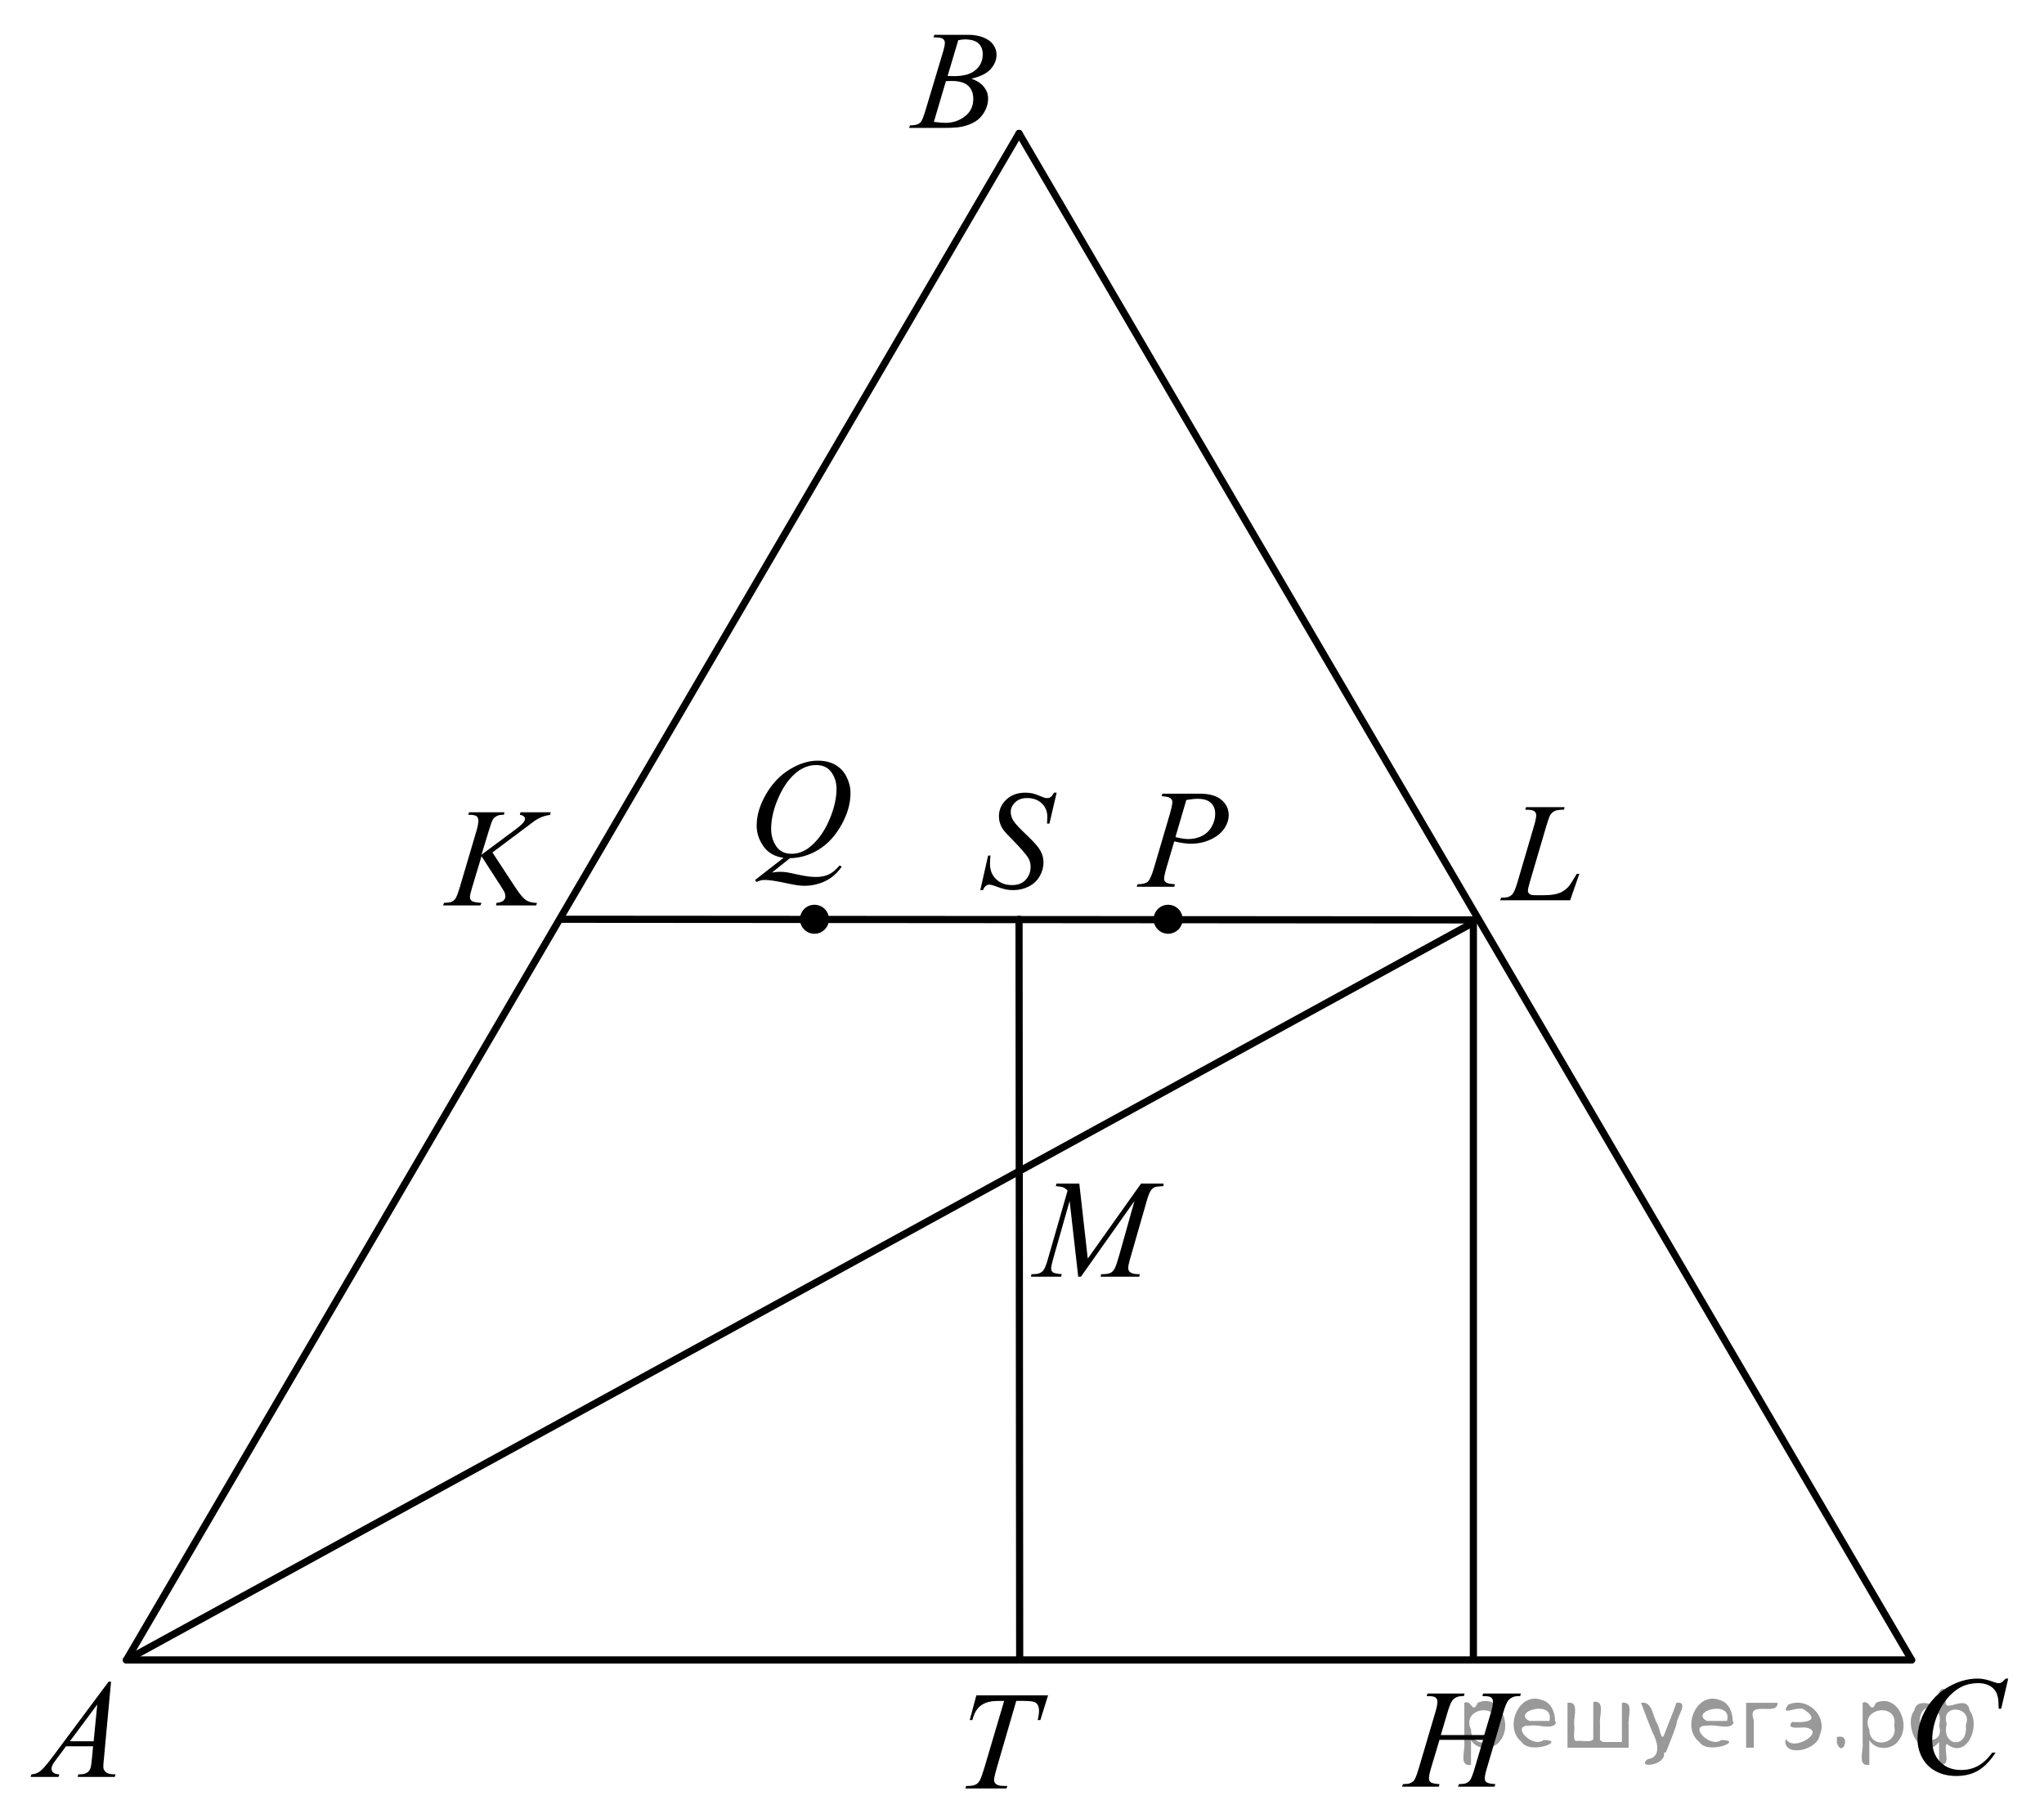 <?xml version="1.0" encoding="utf-8"?>
<!-- Generator: Adobe Illustrator 16.0.0, SVG Export Plug-In . SVG Version: 6.00 Build 0)  -->
<!DOCTYPE svg PUBLIC "-//W3C//DTD SVG 1.1//EN" "http://www.w3.org/Graphics/SVG/1.1/DTD/svg11.dtd">
<svg version="1.1" id="Слой_1" xmlns="http://www.w3.org/2000/svg" xmlns:xlink="http://www.w3.org/1999/xlink" x="0px" y="0px"
	 width="213.985px" height="190.351px" viewBox="0 0 213.985 190.351" enable-background="new 0 0 213.985 190.351"
	 xml:space="preserve">
<g>
	<g>
		<defs>
			<polyline id="SVGID_1_" points="4.192,181.359 4.192,181.359 19.124,181.359 			"/>
		</defs>
		<clipPath id="SVGID_2_">
			<use xlink:href="#SVGID_1_"  overflow="visible"/>
		</clipPath>
	</g>
	<g>
		<defs>
			<polyline id="SVGID_3_" points="79.322,184.06 79.322,184.06 95.132,184.06 			"/>
		</defs>
		<clipPath id="SVGID_4_">
			<use xlink:href="#SVGID_3_"  overflow="visible"/>
		</clipPath>
	</g>
	<g>
		<defs>
			<polyline id="SVGID_5_" points="194.45,182.71 194.45,182.71 210.26,182.71 			"/>
		</defs>
		<clipPath id="SVGID_6_">
			<use xlink:href="#SVGID_5_"  overflow="visible"/>
		</clipPath>
	</g>
	<g>
		<defs>
			<line id="SVGID_7_" x1="88.984" y1="9.369" x2="75.81" y2="9.369"/>
		</defs>
		<clipPath id="SVGID_8_">
			<use xlink:href="#SVGID_7_"  overflow="visible"/>
		</clipPath>
	</g>
	<g>
		<defs>
			<polyline id="SVGID_9_" points="35.609,182.71 35.609,182.71 55.405,182.71 			"/>
		</defs>
		<clipPath id="SVGID_10_">
			<use xlink:href="#SVGID_9_"  overflow="visible"/>
		</clipPath>
	</g>
	<g>
		<defs>
			<polyline id="SVGID_11_" points="116.888,182.844 116.888,182.844 131.414,182.844 			"/>
		</defs>
		<clipPath id="SVGID_12_">
			<use xlink:href="#SVGID_11_"  overflow="visible"/>
		</clipPath>
	</g>
	<g>
		<defs>
			<line id="SVGID_13_" x1="210.787" y1="183.506" x2="4.044" y2="183.506"/>
		</defs>
		<defs>
			<line id="SVGID_14_" x1="4.044" y1="9.355" x2="210.787" y2="9.355"/>
		</defs>
		<clipPath id="SVGID_15_">
			<use xlink:href="#SVGID_13_"  overflow="visible"/>
		</clipPath>
		<clipPath id="SVGID_16_" clip-path="url(#SVGID_15_)">
			<use xlink:href="#SVGID_14_"  overflow="visible"/>
		</clipPath>
	</g>
</g>
<g>
	<g>
		<defs>
			<polygon id="SVGID_17_" points="0.284,188.743 15.215,188.743 15.215,172.678 0.284,172.678 0.284,188.743 			"/>
		</defs>
		<clipPath id="SVGID_18_">
			<use xlink:href="#SVGID_17_"  overflow="visible"/>
		</clipPath>
		<g clip-path="url(#SVGID_18_)">
			<path d="M11.626,176.082l-0.751,8.111c-0.039,0.379-0.059,0.628-0.059,0.748c0,0.191,0.037,0.338,0.109,0.438
				c0.092,0.139,0.218,0.242,0.375,0.309c0.158,0.067,0.424,0.102,0.798,0.102l-0.08,0.266H8.127l0.08-0.266h0.167
				c0.316,0,0.574-0.067,0.773-0.202c0.141-0.091,0.25-0.241,0.328-0.452c0.053-0.149,0.104-0.499,0.153-1.05l0.117-1.237H6.917
				l-1.006,1.345c-0.229,0.302-0.372,0.519-0.43,0.65c-0.058,0.132-0.087,0.256-0.087,0.371c0,0.153,0.063,0.285,0.19,0.395
				c0.126,0.11,0.335,0.171,0.627,0.181l-0.081,0.266H3.206l0.08-0.266c0.36-0.015,0.677-0.134,0.952-0.356
				c0.274-0.223,0.684-0.698,1.229-1.427l5.905-7.925H11.626z M10.183,178.477l-2.865,3.848h2.486L10.183,178.477z"/>
		</g>
	</g>
	<g>
		<defs>
			<polygon id="SVGID_19_" points="105.75,136.363 125.546,136.363 125.546,120.298 105.75,120.298 105.75,136.363 			"/>
		</defs>
		<clipPath id="SVGID_20_">
			<use xlink:href="#SVGID_19_"  overflow="visible"/>
		</clipPath>
		<g clip-path="url(#SVGID_20_)">
			<path d="M112.991,123.931l0.886,7.852l5.579-7.852h2.346v0.266c-0.51,0.033-0.811,0.067-0.9,0.101
				c-0.155,0.063-0.299,0.188-0.429,0.374s-0.271,0.547-0.422,1.078l-1.779,6.185c-0.104,0.359-0.155,0.643-0.155,0.849
				c0,0.187,0.063,0.328,0.191,0.424c0.18,0.139,0.463,0.209,0.851,0.209h0.17l-0.063,0.266h-4.048l0.071-0.266h0.191
				c0.358,0,0.633-0.053,0.822-0.158c0.146-0.077,0.277-0.222,0.393-0.436c0.116-0.213,0.278-0.687,0.486-1.42l1.587-5.652
				l-5.606,7.932h-0.283l-0.9-7.932l-1.716,6.033c-0.146,0.513-0.22,0.858-0.22,1.035c0,0.178,0.064,0.313,0.191,0.406
				c0.128,0.094,0.438,0.157,0.929,0.191l-0.078,0.266h-3.168l0.078-0.266h0.191c0.468,0,0.805-0.12,1.013-0.36
				c0.151-0.172,0.31-0.546,0.476-1.121l2.091-7.27c-0.156-0.163-0.305-0.273-0.446-0.331s-0.404-0.104-0.787-0.137l0.071-0.266
				H112.991z"/>
		</g>
	</g>
	<g>
		<defs>
			<polygon id="SVGID_21_" points="92.575,16.078 107.507,16.078 107.507,0.014 92.575,0.014 92.575,16.078 			"/>
		</defs>
		<clipPath id="SVGID_22_">
			<use xlink:href="#SVGID_21_"  overflow="visible"/>
		</clipPath>
		<g clip-path="url(#SVGID_22_)">
			<path d="M97.722,3.91l0.102-0.266h3.529c0.593,0,1.122,0.091,1.586,0.273c0.464,0.182,0.812,0.436,1.042,0.762
				s0.346,0.671,0.346,1.035c0,0.561-0.206,1.068-0.616,1.521s-1.08,0.787-2.008,1.003c0.598,0.221,1.038,0.513,1.319,0.877
				c0.282,0.364,0.423,0.765,0.423,1.201c0,0.484-0.126,0.947-0.379,1.388c-0.253,0.441-0.577,0.784-0.973,1.028
				c-0.396,0.245-0.874,0.424-1.433,0.54c-0.399,0.082-1.021,0.122-1.867,0.122H95.17l0.095-0.266
				c0.379-0.009,0.637-0.045,0.773-0.108c0.194-0.082,0.333-0.189,0.416-0.323c0.117-0.182,0.272-0.6,0.467-1.251l1.771-5.903
				c0.151-0.499,0.226-0.849,0.226-1.05c0-0.177-0.067-0.317-0.201-0.421c-0.134-0.103-0.388-0.154-0.762-0.154
				C97.873,3.917,97.795,3.915,97.722,3.91z M97.766,12.761c0.525,0.067,0.936,0.101,1.232,0.101c0.758,0,1.43-0.225,2.016-0.676
				c0.585-0.451,0.878-1.062,0.878-1.833c0-0.59-0.181-1.05-0.543-1.381c-0.362-0.331-0.947-0.496-1.753-0.496
				c-0.156,0-0.345,0.007-0.569,0.021L97.766,12.761z M99.202,7.958c0.316,0.01,0.544,0.014,0.686,0.014
				c1.011,0,1.763-0.217,2.256-0.65c0.493-0.434,0.74-0.977,0.74-1.629c0-0.494-0.151-0.878-0.452-1.154
				c-0.301-0.276-0.783-0.414-1.443-0.414c-0.175,0-0.399,0.029-0.671,0.086L99.202,7.958z"/>
		</g>
	</g>
	<g>
		<defs>
			<polygon id="SVGID_23_" points="197.704,189.756 213.985,189.756 213.985,172.34 197.704,172.34 197.704,189.756 			"/>
		</defs>
		<clipPath id="SVGID_24_">
			<use xlink:href="#SVGID_23_"  overflow="visible"/>
		</clipPath>
		<g clip-path="url(#SVGID_24_)">
			<path d="M210.239,175.76l-0.736,3.158h-0.262l-0.029-0.791c-0.024-0.288-0.08-0.545-0.168-0.771
				c-0.087-0.225-0.219-0.421-0.394-0.586c-0.175-0.166-0.396-0.295-0.663-0.389s-0.563-0.141-0.889-0.141
				c-0.87,0-1.631,0.235-2.281,0.705c-0.831,0.601-1.482,1.446-1.953,2.54c-0.39,0.902-0.583,1.816-0.583,2.741
				c0,0.945,0.279,1.7,0.838,2.264s1.285,0.845,2.179,0.845c0.676,0,1.276-0.148,1.804-0.445c0.527-0.298,1.017-0.756,1.469-1.375
				h0.343c-0.535,0.84-1.128,1.457-1.778,1.854c-0.651,0.396-1.431,0.593-2.34,0.593c-0.807,0-1.521-0.166-2.143-0.5
				c-0.622-0.333-1.096-0.802-1.421-1.406s-0.488-1.255-0.488-1.95c0-1.064,0.289-2.101,0.867-3.108
				c0.578-1.007,1.371-1.799,2.38-2.374c1.008-0.576,2.024-0.863,3.05-0.863c0.48,0,1.021,0.112,1.618,0.338
				c0.262,0.096,0.451,0.144,0.568,0.144c0.116,0,0.219-0.023,0.306-0.071c0.088-0.048,0.233-0.185,0.438-0.41H210.239z"/>
		</g>
	</g>
	<g>
		<defs>
			<polygon id="SVGID_25_" points="43.862,97.483 61.496,97.483 61.496,81.418 43.862,81.418 43.862,97.483 			"/>
		</defs>
		<clipPath id="SVGID_26_">
			<use xlink:href="#SVGID_25_"  overflow="visible"/>
		</clipPath>
		<g clip-path="url(#SVGID_26_)">
			<path d="M51.551,89.261l2.448,3.732c0.437,0.662,0.799,1.084,1.085,1.269s0.663,0.277,1.129,0.277l-0.08,0.266h-4.211
				l0.066-0.266c0.335-0.033,0.572-0.112,0.71-0.237c0.139-0.125,0.208-0.266,0.208-0.424c0-0.144-0.024-0.283-0.073-0.417
				c-0.039-0.096-0.18-0.331-0.422-0.705l-2.003-3.099l-0.969,3.229c-0.16,0.518-0.24,0.865-0.24,1.042
				c0,0.183,0.068,0.321,0.204,0.417c0.136,0.096,0.471,0.161,1.005,0.194l-0.117,0.266h-3.905l0.095-0.266
				c0.379-0.009,0.634-0.043,0.765-0.101c0.194-0.086,0.337-0.196,0.43-0.331c0.126-0.197,0.282-0.604,0.466-1.223l1.741-5.889
				c0.131-0.45,0.197-0.813,0.197-1.085c0-0.192-0.062-0.338-0.186-0.439c-0.124-0.101-0.366-0.151-0.725-0.151h-0.146l0.087-0.266
				h3.708l-0.073,0.266c-0.306-0.005-0.534,0.029-0.685,0.101c-0.209,0.101-0.362,0.23-0.459,0.388
				c-0.097,0.158-0.241,0.554-0.43,1.187l-0.765,2.502l3.512-2.61c0.466-0.345,0.772-0.618,0.918-0.819
				c0.087-0.125,0.131-0.237,0.131-0.338c0-0.086-0.045-0.17-0.135-0.251s-0.227-0.134-0.412-0.158l0.073-0.266h3.162l-0.065,0.266
				c-0.345,0.058-0.635,0.133-0.871,0.227c-0.236,0.093-0.477,0.222-0.725,0.385c-0.073,0.048-0.546,0.402-1.42,1.064L51.551,89.261
				z"/>
		</g>
	</g>
	<g>
		<defs>
			<polygon id="SVGID_27_" points="154.599,96.943 168.178,96.943 168.178,80.878 154.599,80.878 154.599,96.943 			"/>
		</defs>
		<clipPath id="SVGID_28_">
			<use xlink:href="#SVGID_27_"  overflow="visible"/>
		</clipPath>
		<g clip-path="url(#SVGID_28_)">
			<path d="M164.377,94.267h-7.33l0.103-0.266c0.389-0.009,0.648-0.041,0.78-0.093c0.204-0.086,0.354-0.199,0.452-0.338
				c0.15-0.221,0.311-0.619,0.481-1.194l1.743-5.932c0.146-0.489,0.219-0.849,0.219-1.079c0-0.182-0.066-0.324-0.2-0.424
				s-0.386-0.151-0.755-0.151c-0.083,0-0.148-0.002-0.197-0.007l0.088-0.266h4.033l-0.059,0.266c-0.452,0-0.773,0.043-0.963,0.129
				s-0.348,0.228-0.474,0.424c-0.088,0.129-0.231,0.532-0.431,1.208l-1.714,5.832c-0.132,0.441-0.197,0.748-0.197,0.92
				c0,0.115,0.065,0.226,0.197,0.331c0.082,0.072,0.27,0.108,0.562,0.108h0.955c0.695,0,1.248-0.086,1.656-0.259
				c0.302-0.129,0.578-0.324,0.831-0.583c0.137-0.144,0.377-0.5,0.723-1.071l0.189-0.324h0.27L164.377,94.267z"/>
		</g>
	</g>
	<g>
		<defs>
			<polygon id="SVGID_29_" points="76.293,96.336 92.575,96.336 92.575,76.221 76.293,76.221 76.293,96.336 			"/>
		</defs>
		<clipPath id="SVGID_30_">
			<use xlink:href="#SVGID_29_"  overflow="visible"/>
		</clipPath>
		<g clip-path="url(#SVGID_30_)">
			<path d="M82.698,89.86l-1.88,1.505c0.296-0.053,0.571-0.079,0.823-0.079c0.243,0,0.468,0.014,0.674,0.043
				s0.648,0.119,1.326,0.271c0.678,0.151,1.27,0.227,1.775,0.227c0.539,0,0.997-0.092,1.374-0.277
				c0.376-0.185,0.742-0.493,1.097-0.925l0.24,0.115c-0.5,0.71-1.091,1.223-1.771,1.538s-1.402,0.472-2.165,0.472
				c-0.422,0-1.001-0.082-1.734-0.245c-1.123-0.245-1.907-0.367-2.354-0.367c-0.17,0-0.309,0.012-0.416,0.036
				s-0.267,0.082-0.481,0.173l-0.167-0.194l2.988-2.333c-0.923-0.125-1.623-0.526-2.099-1.203c-0.477-0.677-0.714-1.399-0.714-2.168
				c0-1.051,0.322-2.139,0.966-3.263c0.644-1.124,1.467-1.994,2.471-2.611c1.003-0.617,1.988-0.926,2.955-0.926
				c0.719,0,1.333,0.144,1.84,0.432c0.507,0.288,0.9,0.708,1.177,1.257c0.277,0.55,0.416,1.113,0.416,1.689
				c0,1.104-0.318,2.223-0.955,3.356c-0.637,1.133-1.427,1.991-2.373,2.575C84.766,89.54,83.762,89.841,82.698,89.86z
				 M85.431,80.108c-0.486,0-0.961,0.119-1.425,0.357c-0.464,0.237-0.925,0.626-1.381,1.167c-0.457,0.541-0.867,1.248-1.231,2.121
				c-0.442,1.076-0.663,2.091-0.663,3.047c0,0.682,0.177,1.286,0.532,1.812s0.899,0.789,1.633,0.789c0.437,0,0.87-0.108,1.297-0.324
				c0.428-0.216,0.87-0.583,1.327-1.102c0.583-0.663,1.071-1.505,1.465-2.528s0.59-1.974,0.59-2.852
				c0-0.648-0.177-1.225-0.532-1.729C86.687,80.36,86.149,80.108,85.431,80.108z"/>
		</g>
	</g>
	<g>
		<defs>
			<polygon id="SVGID_31_" points="116.424,95.526 131.356,95.526 131.356,79.461 116.424,79.461 116.424,95.526 			"/>
		</defs>
		<clipPath id="SVGID_32_">
			<use xlink:href="#SVGID_31_"  overflow="visible"/>
		</clipPath>
		<g clip-path="url(#SVGID_32_)">
			<path d="M121.692,83.104h3.894c1.021,0,1.783,0.217,2.289,0.651c0.506,0.434,0.758,0.962,0.758,1.585
				c0,0.494-0.16,0.973-0.48,1.438c-0.321,0.465-0.798,0.843-1.43,1.133s-1.314,0.435-2.048,0.435c-0.457,0-1.038-0.082-1.743-0.245
				l-0.787,2.661c-0.185,0.633-0.277,1.05-0.277,1.251c0,0.153,0.065,0.28,0.197,0.381c0.131,0.101,0.444,0.165,0.94,0.194
				l-0.073,0.266h-3.93l0.08-0.266c0.516,0,0.874-0.087,1.075-0.262c0.202-0.175,0.42-0.658,0.653-1.449l1.633-5.551
				c0.194-0.667,0.292-1.112,0.292-1.337c0-0.168-0.069-0.307-0.208-0.417c-0.139-0.11-0.443-0.177-0.915-0.201L121.692,83.104z
				 M123.056,87.648c0.549,0.139,0.991,0.208,1.327,0.208c0.529,0,1.012-0.108,1.447-0.323c0.435-0.216,0.775-0.54,1.021-0.971
				c0.245-0.432,0.368-0.88,0.368-1.345c0-0.484-0.15-0.868-0.452-1.15c-0.302-0.283-0.758-0.424-1.37-0.424
				c-0.331,0-0.732,0.041-1.203,0.122L123.056,87.648z"/>
		</g>
	</g>
	<g>
		<defs>
			<polygon id="SVGID_33_" points="99.805,97.011 113.384,97.011 113.384,79.596 99.805,79.596 99.805,97.011 			"/>
		</defs>
		<clipPath id="SVGID_34_">
			<use xlink:href="#SVGID_33_"  overflow="visible"/>
		</clipPath>
		<g clip-path="url(#SVGID_34_)">
			<path d="M102.628,93.203l0.817-3.619h0.248c-0.034,0.35-0.051,0.64-0.051,0.871c0,0.657,0.212,1.192,0.638,1.604
				c0.425,0.413,0.981,0.619,1.667,0.619c0.637,0,1.121-0.193,1.451-0.579c0.331-0.386,0.496-0.831,0.496-1.335
				c0-0.326-0.075-0.624-0.226-0.892c-0.229-0.398-0.839-1.098-1.831-2.101c-0.481-0.479-0.791-0.837-0.926-1.072
				c-0.224-0.389-0.335-0.796-0.335-1.223c0-0.681,0.257-1.264,0.773-1.749c0.516-0.484,1.176-0.727,1.984-0.727
				c0.272,0,0.53,0.027,0.773,0.08c0.15,0.029,0.426,0.125,0.824,0.288c0.282,0.11,0.438,0.17,0.467,0.18
				c0.068,0.015,0.144,0.022,0.226,0.022c0.142,0,0.263-0.036,0.365-0.108c0.102-0.072,0.221-0.226,0.357-0.461h0.277l-0.759,3.238
				h-0.248c0.02-0.288,0.029-0.521,0.029-0.698c0-0.58-0.194-1.055-0.584-1.424c-0.389-0.37-0.901-0.554-1.539-0.554
				c-0.506,0-0.916,0.146-1.232,0.439c-0.315,0.292-0.474,0.631-0.474,1.015c0,0.335,0.101,0.656,0.303,0.96
				c0.201,0.305,0.666,0.801,1.393,1.489s1.197,1.226,1.411,1.612s0.321,0.797,0.321,1.234c0,0.494-0.133,0.973-0.397,1.436
				s-0.646,0.821-1.142,1.076c-0.496,0.254-1.038,0.381-1.627,0.381c-0.291,0-0.563-0.026-0.816-0.079
				c-0.253-0.053-0.657-0.183-1.211-0.389c-0.189-0.072-0.348-0.108-0.474-0.108c-0.287,0-0.511,0.192-0.671,0.576H102.628z"/>
		</g>
	</g>
	<g>
		<defs>
			<polygon id="SVGID_35_" points="98.453,189.959 113.384,189.959 113.384,173.894 98.453,173.894 98.453,189.959 			"/>
		</defs>
		<clipPath id="SVGID_36_">
			<use xlink:href="#SVGID_35_"  overflow="visible"/>
		</clipPath>
		<g clip-path="url(#SVGID_36_)">
			<path d="M102.213,177.519h7.509l-0.809,2.588h-0.277c0.092-0.378,0.139-0.716,0.139-1.014c0-0.35-0.109-0.613-0.328-0.791
				c-0.165-0.134-0.591-0.201-1.276-0.201h-0.779l-1.954,6.716c-0.248,0.844-0.372,1.364-0.372,1.561
				c0,0.183,0.078,0.332,0.233,0.449c0.155,0.118,0.43,0.177,0.824,0.177h0.335l-0.087,0.266h-4.302l0.08-0.266h0.19
				c0.379,0,0.67-0.061,0.875-0.181c0.141-0.081,0.269-0.229,0.383-0.441c0.114-0.214,0.273-0.665,0.478-1.355l2.049-6.925h-0.59
				c-0.569,0-1.027,0.072-1.375,0.216s-0.628,0.353-0.842,0.626c-0.214,0.272-0.389,0.661-0.525,1.164h-0.27L102.213,177.519z"/>
		</g>
	</g>
	<g>
		<defs>
			<polygon id="SVGID_37_" points="144.262,189.756 163.179,189.756 163.179,173.69 144.262,173.69 144.262,189.756 			"/>
		</defs>
		<clipPath id="SVGID_38_">
			<use xlink:href="#SVGID_37_"  overflow="visible"/>
		</clipPath>
		<g clip-path="url(#SVGID_38_)">
			<path d="M150.836,181.679h4.544l0.718-2.408c0.136-0.47,0.203-0.834,0.203-1.094c0-0.124-0.03-0.23-0.091-0.319
				s-0.153-0.155-0.279-0.198s-0.372-0.064-0.74-0.064l0.073-0.266h3.962l-0.087,0.266c-0.334-0.005-0.583,0.028-0.747,0.101
				c-0.232,0.101-0.404,0.23-0.516,0.389c-0.159,0.226-0.321,0.62-0.486,1.187l-1.734,5.889c-0.146,0.489-0.218,0.839-0.218,1.05
				c0,0.183,0.064,0.32,0.192,0.413c0.128,0.094,0.435,0.157,0.918,0.191l-0.08,0.266h-3.832l0.102-0.266
				c0.378-0.01,0.629-0.044,0.755-0.102c0.193-0.086,0.334-0.196,0.421-0.33c0.126-0.188,0.281-0.595,0.465-1.223l0.886-2.984
				h-4.565l-0.893,2.984c-0.141,0.479-0.211,0.829-0.211,1.05c0,0.183,0.063,0.32,0.188,0.413c0.126,0.094,0.431,0.157,0.915,0.191
				l-0.059,0.266h-3.86l0.094-0.266c0.383-0.01,0.637-0.044,0.763-0.102c0.193-0.086,0.336-0.196,0.428-0.33
				c0.126-0.196,0.28-0.604,0.465-1.223l1.741-5.889c0.141-0.479,0.211-0.844,0.211-1.094c0-0.124-0.03-0.23-0.091-0.319
				s-0.155-0.155-0.283-0.198s-0.379-0.064-0.751-0.064l0.087-0.266h3.883l-0.079,0.266c-0.324-0.005-0.564,0.028-0.719,0.101
				c-0.228,0.096-0.395,0.223-0.501,0.381c-0.146,0.211-0.305,0.609-0.479,1.194L150.836,181.679z"/>
		</g>
	</g>
	<g>
		<defs>
			<rect id="SVGID_39_" width="213.877" height="190.351"/>
		</defs>
		<clipPath id="SVGID_40_">
			<use xlink:href="#SVGID_39_"  overflow="visible"/>
		</clipPath>
		<g clip-path="url(#SVGID_40_)">
		</g>
	</g>
	
		<line fill="none" stroke="#000000" stroke-width="0.75" stroke-linecap="round" stroke-linejoin="round" stroke-miterlimit="8" x1="13.243" y1="173.813" x2="200.122" y2="173.813"/>
	
		<line fill="none" stroke="#000000" stroke-width="0.75" stroke-linecap="round" stroke-linejoin="round" stroke-miterlimit="8" x1="13.243" y1="173.813" x2="106.683" y2="13.973"/>
	
		<line fill="none" stroke="#000000" stroke-width="0.75" stroke-linecap="round" stroke-linejoin="round" stroke-miterlimit="8" x1="200.122" y1="173.813" x2="106.683" y2="13.973"/>
	
		<line fill="none" stroke="#000000" stroke-width="0.75" stroke-linecap="round" stroke-linejoin="round" stroke-miterlimit="8" x1="58.848" y1="96.255" x2="154.247" y2="96.322"/>
	
		<line fill="none" stroke="#000000" stroke-width="0.75" stroke-linecap="round" stroke-linejoin="round" stroke-miterlimit="8" x1="106.683" y1="96.255" x2="106.75" y2="173.813"/>
	
		<line fill="none" stroke="#000000" stroke-width="0.75" stroke-linecap="round" stroke-linejoin="round" stroke-miterlimit="8" x1="13.243" y1="173.813" x2="154.247" y2="96.593"/>
	
		<line fill="none" stroke="#000000" stroke-width="0.75" stroke-linecap="round" stroke-linejoin="round" stroke-miterlimit="8" x1="154.247" y1="96.593" x2="154.247" y2="173.813"/>
	<path fill-rule="evenodd" clip-rule="evenodd" d="M85.265,95.107c-0.634,0-1.148,0.514-1.148,1.147
		c0,0.633,0.515,1.147,1.148,1.147c0.635,0,1.148-0.515,1.148-1.147C86.413,95.621,85.899,95.107,85.265,95.107L85.265,95.107z"/>
	<path fill="none" stroke="#000000" stroke-width="0.75" stroke-linecap="round" stroke-linejoin="round" stroke-miterlimit="8" d="
		M85.265,95.107c-0.634,0-1.148,0.514-1.148,1.147c0,0.633,0.515,1.147,1.148,1.147c0.635,0,1.148-0.515,1.148-1.147
		C86.413,95.621,85.899,95.107,85.265,95.107L85.265,95.107z"/>
	<path fill-rule="evenodd" clip-rule="evenodd" d="M122.29,95.107c-0.635,0-1.148,0.514-1.148,1.147
		c0,0.633,0.514,1.147,1.148,1.147c0.634,0,1.147-0.515,1.147-1.147C123.438,95.621,122.924,95.107,122.29,95.107L122.29,95.107z"/>
	<path fill="none" stroke="#000000" stroke-width="0.75" stroke-linecap="round" stroke-linejoin="round" stroke-miterlimit="8" d="
		M122.29,95.107c-0.635,0-1.148,0.514-1.148,1.147c0,0.633,0.514,1.147,1.148,1.147c0.634,0,1.147-0.515,1.147-1.147
		C123.438,95.621,122.924,95.107,122.29,95.107L122.29,95.107z"/>
</g>
<g>
</g>
<g>
</g>
<g>
</g>
<g>
</g>
<g>
</g>
<g style="stroke:none;fill:#000;fill-opacity:0.4" > <path d="m 154.0,182.3 c 0,0.8 0,1.6 0,2.5 -1.3,0.2 -0.6,-1.5 -0.7,-2.3 0,-1.4 0,-2.8 0,-4.2 0.8,-0.4 0.8,1.3 1.4,0.0 2.2,-1.0 3.7,2.2 2.4,3.9 -0.6,1.0 -2.4,1.2 -3.1,0.0 z m 2.6,-1.6 c 0.5,-2.5 -3.7,-1.9 -2.6,0.4 0.0,2.1 3.1,1.6 2.6,-0.4 z" /> <path d="m 162.9,180.4 c -0.4,0.8 -1.9,0.1 -2.8,0.3 -2.0,-0.1 0.3,2.4 1.5,1.5 2.5,0.0 -1.4,1.6 -2.3,0.2 -1.9,-1.5 -0.3,-5.3 2.1,-4.4 0.9,0.2 1.4,1.2 1.4,2.2 z m -0.7,-0.2 c 0.6,-2.3 -4.0,-1.0 -2.1,0.0 0.7,0 1.4,-0.0 2.1,-0.0 z" /> <path d="m 167.8,182.4 c 0.6,0 1.3,0 2.0,0 0,-1.3 0,-2.7 0,-4.1 1.3,-0.2 0.6,1.5 0.7,2.3 0,0.8 0,1.6 0,2.4 -2.1,0 -4.2,0 -6.4,0 0,-1.5 0,-3.1 0,-4.7 1.3,-0.2 0.6,1.5 0.7,2.3 0.1,0.5 -0.2,1.6 0.2,1.7 0.5,-0.1 1.6,0.2 1.8,-0.2 0,-1.3 0,-2.6 0,-3.9 1.3,-0.2 0.6,1.5 0.7,2.3 0,0.5 0,1.1 0,1.7 z" /> <path d="m 174.2,183.5 c 0.3,1.4 -3.0,1.7 -1.7,0.7 1.5,-0.2 1.0,-1.9 0.5,-2.8 -0.4,-1.0 -0.8,-2.0 -1.2,-3.1 1.2,-0.2 1.2,1.4 1.7,2.2 0.2,0.2 0.4,1.9 0.7,1.2 0.4,-1.1 0.9,-2.2 1.3,-3.4 1.4,-0.2 0.0,1.5 -0.0,2.3 -0.3,0.9 -0.7,1.9 -1.1,2.9 z" /> <path d="m 181.5,180.4 c -0.4,0.8 -1.9,0.1 -2.8,0.3 -2.0,-0.1 0.3,2.4 1.5,1.5 2.5,0.0 -1.4,1.6 -2.3,0.2 -1.9,-1.5 -0.3,-5.3 2.1,-4.4 0.9,0.2 1.4,1.2 1.4,2.2 z m -0.7,-0.2 c 0.6,-2.3 -4.0,-1.0 -2.1,0.0 0.7,0 1.4,-0.0 2.1,-0.0 z" /> <path d="m 182.8,183.0 c 0,-1.5 0,-3.1 0,-4.7 1.1,0 2.2,0 3.3,0 0.0,1.5 -3.3,-0.4 -2.5,1.8 0,0.9 0,1.9 0,2.9 -0.2,0 -0.5,0 -0.7,0 z" /> <path d="m 187.0,182.1 c 0.7,1.4 4.2,-0.8 2.1,-1.2 -0.5,-0.1 -2.2,0.3 -1.5,-0.6 1.0,0.1 3.1,0.0 1.4,-1.2 -0.6,-0.7 -2.8,0.8 -1.8,-0.6 2.0,-0.9 4.2,1.2 3.3,3.2 -0.2,1.5 -3.5,2.3 -3.6,0.7 l 0,-0.1 0,-0.0 0,0 z" /> <path d="m 192.3,181.9 c 1.6,-0.5 0.6,2.3 -0.0,0.6 -0.0,-0.2 0.0,-0.4 0.0,-0.6 z" /> <path d="m 195.7,182.3 c 0,0.8 0,1.6 0,2.5 -1.3,0.2 -0.6,-1.5 -0.7,-2.3 0,-1.4 0,-2.8 0,-4.2 0.8,-0.4 0.8,1.3 1.4,0.0 2.2,-1.0 3.7,2.2 2.4,3.9 -0.6,1.0 -2.4,1.2 -3.1,0.0 z m 2.6,-1.6 c 0.5,-2.5 -3.7,-1.9 -2.6,0.4 0.0,2.1 3.1,1.6 2.6,-0.4 z" /> <path d="m 201.0,180.6 c -0.8,1.9 2.7,2.3 2.0,0.1 0.6,-2.4 -2.3,-2.7 -2.0,-0.1 z m 2.0,4.2 c 0,-0.8 0,-1.6 0,-2.4 -1.8,2.2 -3.8,-1.7 -2.6,-3.3 0.4,-1.8 3.0,0.3 2.6,-1.1 -0.4,-1.1 0.9,-1.8 0.8,-0.3 -0.7,2.2 2.1,-0.6 2.4,1.4 1.2,1.6 -0.3,5.2 -2.4,3.5 -0.4,0.6 0.6,2.5 -0.8,2.1 z m 2.8,-4.2 c 0.8,-1.9 -2.7,-2.3 -2.0,-0.1 -0.6,2.4 2.3,2.7 2.0,0.1 z" /> </g></svg>

<!--File created and owned by https://sdamgia.ru. Copying is prohibited. All rights reserved.-->
